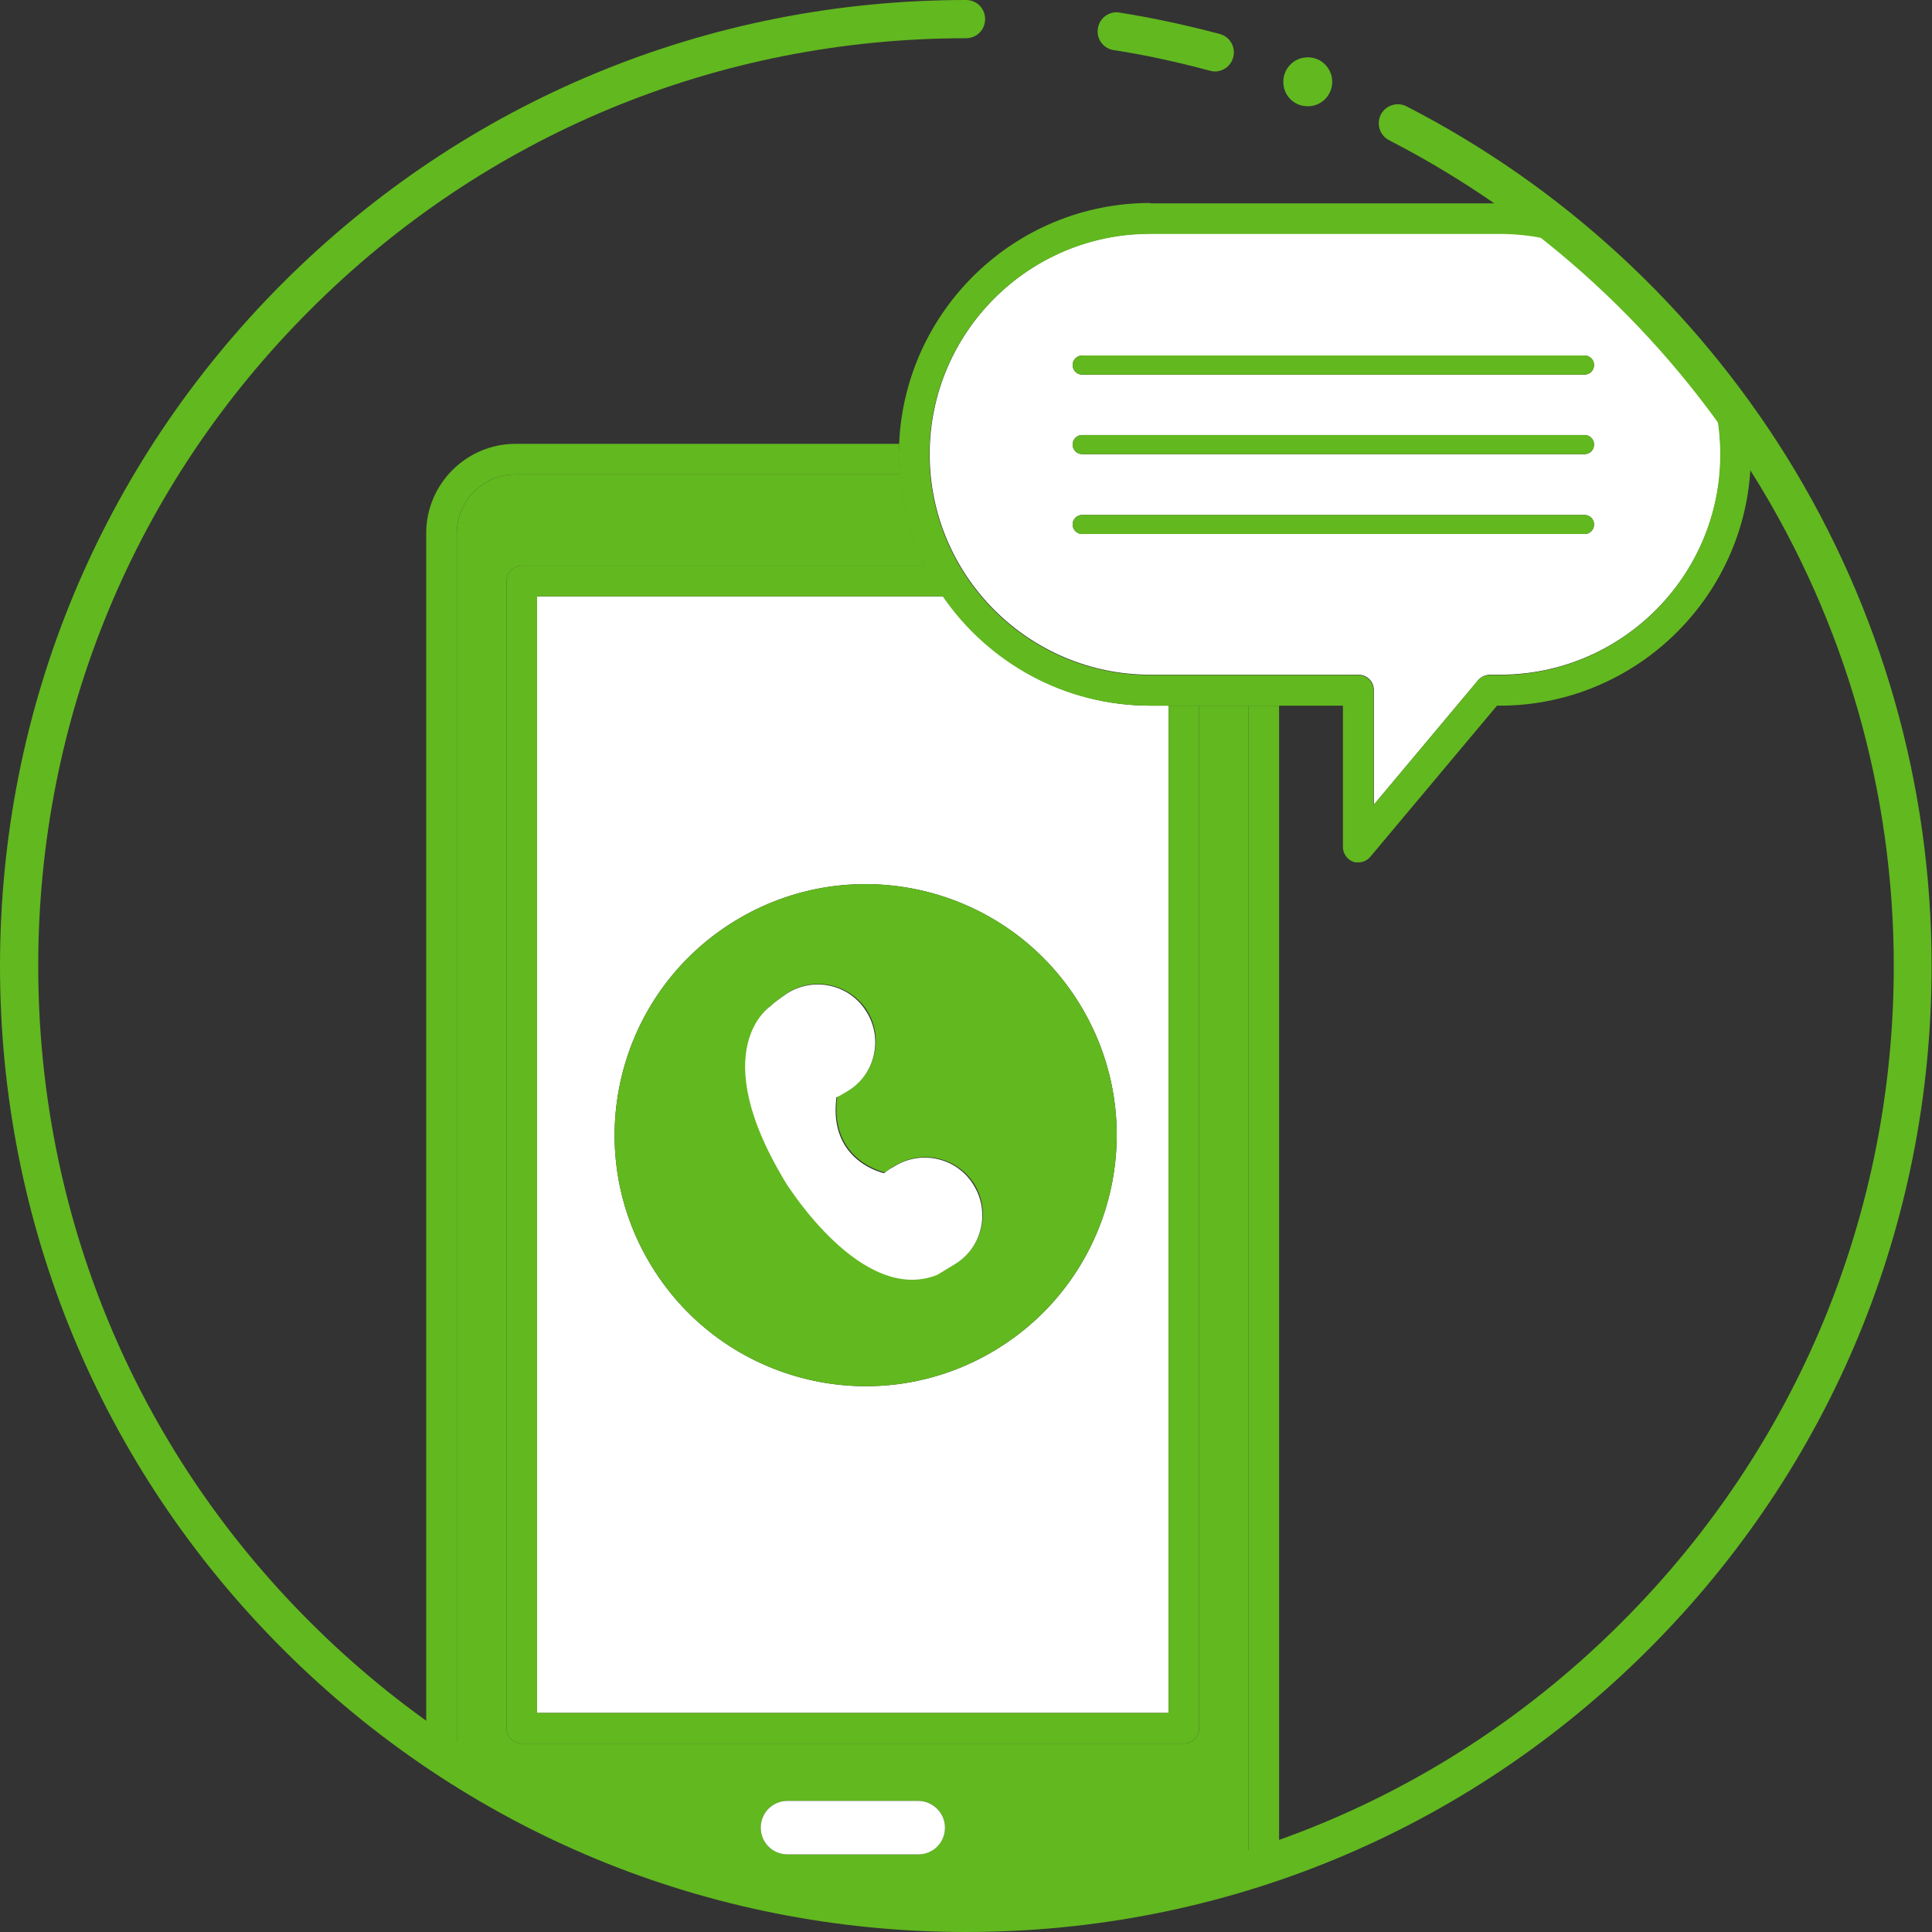 <svg width="80" height="80" viewBox="0 0 80 80" fill="none" xmlns="http://www.w3.org/2000/svg">
<rect x="0" y="0" width="80" height="80" fill="#333333" stroke="none"/>
<g clip-path="url(#clip0_2580_663)">
<path d="M49.656 29.22V71.563C49.656 71.911 49.371 72.196 49.023 72.196H21.607C21.259 72.196 20.974 71.911 20.974 71.563V24.06C20.974 23.712 21.259 23.427 21.607 23.427H38.307C37.737 22.271 37.373 20.989 37.262 19.644H21.354C20.008 19.644 18.916 20.736 18.916 22.081V73.051C25.01 76.945 32.244 79.193 40 79.193C44.084 79.193 48.01 78.575 51.698 77.42V29.22H49.656ZM38.022 76.787H32.608C31.991 76.787 31.5 76.296 31.5 75.679C31.5 75.061 31.991 74.571 32.608 74.571H38.022C38.639 74.571 39.13 75.061 39.13 75.679C39.13 76.28 38.623 76.787 38.022 76.787Z" fill="#62B81F"/>
<path d="M38.022 74.571H32.608C31.991 74.571 31.5 75.061 31.5 75.679C31.5 76.296 31.991 76.787 32.608 76.787H38.022C38.639 76.787 39.13 76.296 39.13 75.679C39.13 75.061 38.623 74.571 38.022 74.571Z" fill="white"/>
<path d="M22.24 70.93H48.39V29.22H47.646C44.084 29.22 40.95 27.432 39.066 24.693H22.24V70.93ZM30.408 38.148C35.299 35.141 41.694 36.676 44.702 41.567C47.709 46.458 46.174 52.853 41.283 55.861C36.391 58.868 29.997 57.333 26.989 52.442C23.981 47.55 25.517 41.156 30.408 38.148Z" fill="white"/>
<path d="M47.63 9.672C42.596 9.672 38.496 13.771 38.496 18.805C38.496 23.838 42.596 27.938 47.63 27.938H56.256C56.605 27.938 56.889 28.223 56.889 28.571V33.32L61.211 28.16C61.337 28.017 61.511 27.938 61.702 27.938H62.113C67.147 27.938 71.246 23.838 71.246 18.805C71.246 17.649 71.025 16.557 70.645 15.528C69.173 13.676 67.527 11.967 65.754 10.415C64.646 9.925 63.411 9.656 62.113 9.656H47.63V9.672ZM65.611 22.113H44.812C44.59 22.113 44.416 21.939 44.416 21.717C44.416 21.496 44.59 21.322 44.812 21.322H65.611C65.833 21.322 66.007 21.496 66.007 21.717C66.007 21.939 65.833 22.113 65.611 22.113ZM65.611 18.805H44.812C44.59 18.805 44.416 18.631 44.416 18.409C44.416 18.188 44.59 18.013 44.812 18.013H65.611C65.833 18.013 66.007 18.188 66.007 18.409C66.007 18.631 65.833 18.805 65.611 18.805ZM66.007 15.117C66.007 15.338 65.833 15.512 65.611 15.512H44.812C44.59 15.512 44.416 15.338 44.416 15.117C44.416 14.895 44.59 14.721 44.812 14.721H65.611C65.833 14.721 66.007 14.895 66.007 15.117Z" fill="white"/>
<path d="M44.416 15.117C44.416 15.338 44.59 15.512 44.812 15.512H65.611C65.833 15.512 66.007 15.338 66.007 15.117C66.007 14.895 65.833 14.721 65.611 14.721H44.812C44.59 14.721 44.416 14.895 44.416 15.117Z" fill="#62B81F"/>
<path d="M65.611 18.013H44.812C44.59 18.013 44.416 18.188 44.416 18.409C44.416 18.631 44.59 18.805 44.812 18.805H65.611C65.833 18.805 66.007 18.631 66.007 18.409C66.007 18.188 65.833 18.013 65.611 18.013Z" fill="#62B81F"/>
<path d="M65.611 21.322H44.812C44.59 21.322 44.416 21.496 44.416 21.717C44.416 21.939 44.59 22.113 44.812 22.113H65.611C65.833 22.113 66.007 21.939 66.007 21.717C66.007 21.496 65.833 21.322 65.611 21.322Z" fill="#62B81F"/>
<path d="M41.282 55.861C46.173 52.853 47.709 46.458 44.701 41.567C41.694 36.676 35.299 35.141 30.408 38.148C25.517 41.156 23.981 47.55 26.989 52.442C29.996 57.333 36.391 58.868 41.282 55.861ZM31.959 41.614C32.101 41.456 32.64 41.092 32.64 41.092C33.763 40.411 35.22 40.76 35.916 41.868C36.597 42.992 36.249 44.448 35.141 45.144L34.951 45.255C34.856 45.319 34.745 45.366 34.65 45.413L34.666 45.429C34.333 48.073 36.644 48.548 36.644 48.548C36.724 48.484 36.803 48.437 36.882 48.373L37.072 48.263C38.196 47.582 39.652 47.93 40.348 49.038C41.029 50.162 40.681 51.618 39.573 52.315L38.845 52.758C35.71 54.009 32.655 49.038 32.655 49.038C29.141 43.387 31.959 41.614 31.959 41.614Z" fill="#62B81F"/>
<path d="M38.812 52.79L39.54 52.347C40.664 51.666 41.012 50.194 40.316 49.07C39.635 47.946 38.163 47.598 37.039 48.294L36.849 48.405C36.77 48.453 36.691 48.516 36.611 48.579C36.611 48.579 34.3 48.105 34.633 45.461L34.617 45.445C34.728 45.398 34.823 45.35 34.918 45.287L35.108 45.176C36.232 44.495 36.58 43.023 35.883 41.9C35.203 40.776 33.731 40.427 32.607 41.124C32.607 41.124 32.069 41.488 31.926 41.646C31.926 41.646 29.108 43.419 32.607 49.086C32.623 49.07 35.678 54.04 38.812 52.79Z" fill="white"/>
<path d="M51.697 29.22V77.436C52.125 77.309 52.552 77.167 52.964 77.008V29.22H51.697Z" fill="#62B81F"/>
<path d="M21.352 19.644H37.261C37.245 19.375 37.229 19.09 37.229 18.805C37.229 18.662 37.229 18.52 37.245 18.378H21.352C19.311 18.378 17.648 20.04 17.648 22.081V72.212C18.06 72.497 18.487 72.782 18.915 73.051V22.081C18.915 20.736 20.007 19.644 21.352 19.644Z" fill="#62B81F"/>
<path d="M48.389 29.22V70.93H22.239V24.693H39.065C38.796 24.298 38.543 23.87 38.321 23.427H21.606C21.258 23.427 20.973 23.712 20.973 24.06V71.563C20.973 71.911 21.258 72.196 21.606 72.196H49.022C49.37 72.196 49.655 71.911 49.655 71.563V29.22H48.389Z" fill="#62B81F"/>
<path d="M47.63 8.405C42.043 8.405 37.468 12.837 37.231 18.378C37.231 18.52 37.215 18.662 37.215 18.805C37.215 19.09 37.231 19.359 37.246 19.644C37.357 20.989 37.721 22.271 38.291 23.427C38.513 23.87 38.766 24.298 39.035 24.693C40.919 27.432 44.053 29.22 47.614 29.22H48.358H49.625H51.683H52.949H55.608V35.077C55.608 35.346 55.782 35.584 56.02 35.679C56.083 35.71 56.162 35.71 56.241 35.71C56.431 35.71 56.605 35.631 56.732 35.489L61.987 29.22H62.098C67.828 29.22 72.498 24.551 72.498 18.821C72.498 18.567 72.482 18.298 72.466 18.045C71.88 17.19 71.263 16.351 70.63 15.544C71.026 16.557 71.231 17.665 71.231 18.821C71.231 23.854 67.132 27.954 62.098 27.954H61.687C61.497 27.954 61.322 28.033 61.196 28.176L56.874 33.336V28.587C56.874 28.239 56.59 27.954 56.241 27.954H47.614C42.581 27.954 38.481 23.854 38.481 18.821C38.481 13.787 42.581 9.687 47.614 9.687H62.098C63.396 9.687 64.615 9.956 65.739 10.447C64.963 9.767 64.156 9.118 63.317 8.5C62.921 8.453 62.51 8.421 62.114 8.421H47.63V8.405Z" fill="#62B81F"/>
<path d="M50.306 2.96C50.242 2.96 50.163 2.944 50.1 2.928C48.802 2.58 47.456 2.279 46.111 2.074C45.684 2.01 45.383 1.599 45.462 1.171C45.525 0.744 45.937 0.443 46.364 0.522C47.757 0.744 49.15 1.045 50.511 1.409C50.939 1.52 51.176 1.963 51.065 2.374C50.97 2.723 50.654 2.96 50.306 2.96Z" fill="#62B81F"/>
<path d="M40 80C29.315 80 19.264 75.837 11.713 68.287C4.163 60.736 0 50.685 0 40C0 29.315 4.163 19.264 11.713 11.713C19.264 4.163 29.315 0 40 0C40.443 0 40.791 0.348 40.791 0.791C40.791 1.235 40.443 1.583 40 1.583C29.743 1.583 20.087 5.572 12.837 12.837C5.572 20.087 1.583 29.743 1.583 40C1.583 50.257 5.572 59.913 12.837 67.163C20.087 74.412 29.743 78.417 40 78.417C50.257 78.417 59.913 74.428 67.163 67.163C74.412 59.913 78.417 50.257 78.417 40C78.417 32.798 76.407 25.785 72.624 19.707C68.936 13.787 63.712 8.991 57.523 5.809C57.127 5.603 56.985 5.129 57.175 4.749C57.38 4.353 57.855 4.211 58.235 4.4C64.677 7.709 70.107 12.711 73.953 18.868C77.895 25.2 79.984 32.497 79.984 40C79.984 50.685 75.821 60.736 68.271 68.287C60.72 75.837 50.685 80 40 80Z" fill="#62B81F"/>
<path d="M55.165 3.387C55.165 3.941 54.722 4.4 54.152 4.4C53.582 4.4 53.139 3.957 53.139 3.387C53.139 2.833 53.582 2.374 54.152 2.374C54.722 2.374 55.165 2.833 55.165 3.387Z" fill="#62B81F"/>
</g>
<defs>
<clipPath id="clip0_2580_663">
<rect width="80" height="80" fill="white"/>
</clipPath>
</defs>
</svg>

